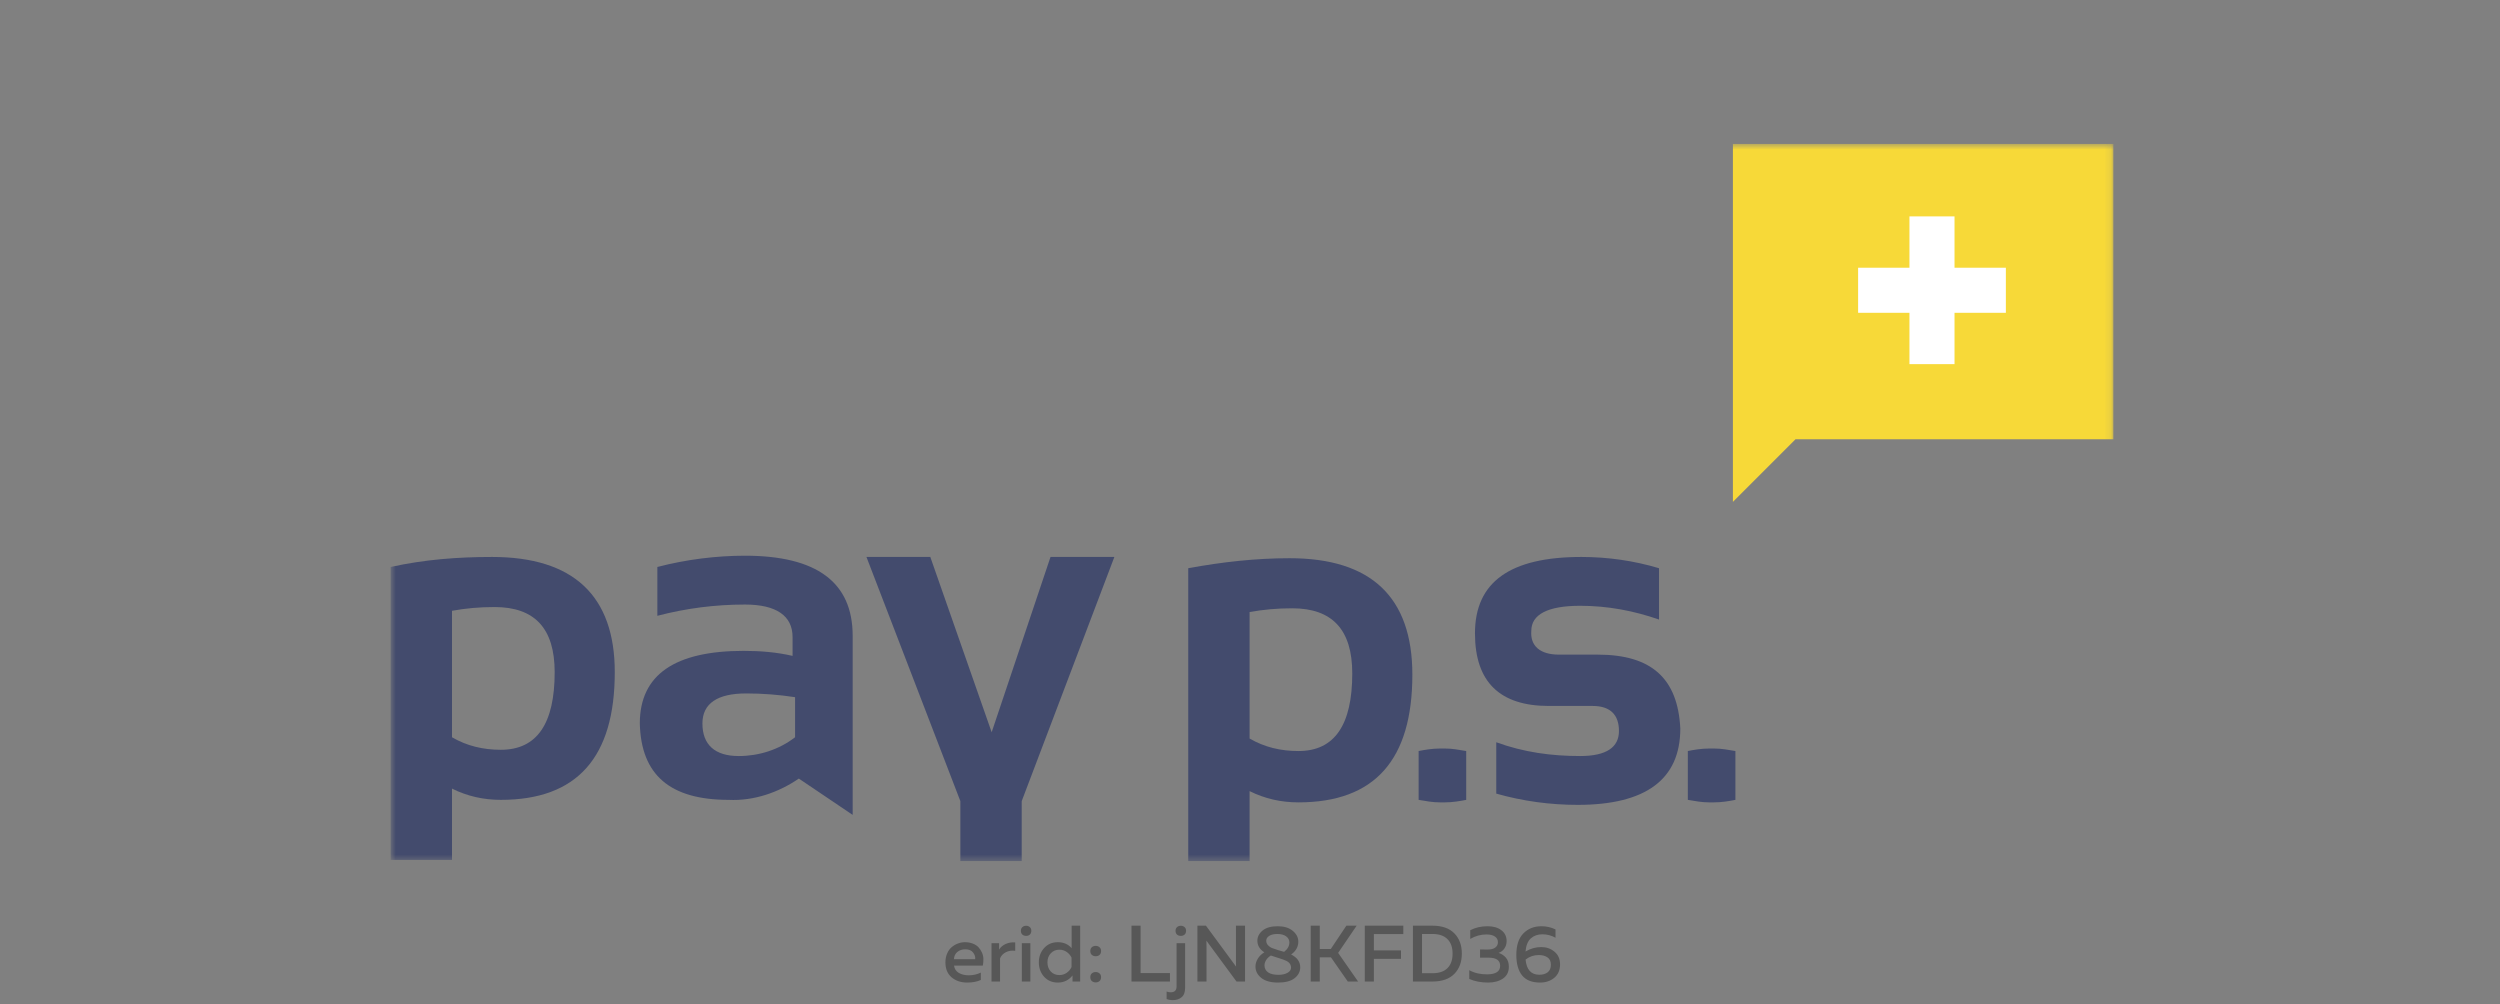 <svg width="376" height="151" viewBox="0 0 376 151" fill="none" xmlns="http://www.w3.org/2000/svg">
<rect x="0" y="0" width="376" height="151" fill="#808080" stroke="none"/>
<g clip-path="url(#clip0_1416_5989)">
<g clip-path="url(#clip1_1416_5989)">
<mask id="mask0_1416_5989" style="mask-type:luminance" maskUnits="userSpaceOnUse" x="58" y="21" width="260" height="109">
<path d="M317.878 21.622H58.754V129.527H317.878V21.622Z" fill="white"/>
</mask>
<g mask="url(#mask0_1416_5989)">
<path d="M260.629 21.622V75.481L270.044 66.065H317.876V21.622H260.629Z" fill="#F7D938"/>
<path d="M58.754 85.273C63.838 84.143 68.923 83.766 74.007 83.766C86.248 83.766 92.462 89.604 92.462 101.091C92.462 113.897 86.813 120.299 75.326 120.299C72.689 120.299 70.241 119.734 67.981 118.605V129.339H58.754V85.273ZM67.981 110.884C70.241 112.202 72.689 112.767 75.326 112.767C80.787 112.767 83.423 108.812 83.423 101.091C83.423 94.5 80.41 91.299 74.384 91.299C72.124 91.299 70.053 91.487 67.981 91.864V110.884Z" fill="#434B6D"/>
<path d="M120.145 117.098C117.132 119.17 113.365 120.488 109.599 120.3C100.748 120.3 96.417 116.534 96.228 108.812C96.228 101.468 101.501 97.89 111.859 97.89C114.307 97.89 116.755 98.079 119.203 98.644V95.819C119.203 92.617 116.755 90.923 112.047 90.923C107.528 90.923 103.196 91.487 98.865 92.617V85.273C103.196 84.143 107.716 83.578 112.047 83.578C122.781 83.578 128.242 87.533 128.242 95.63V122.56L120.145 117.098ZM112.235 104.293C107.904 104.293 105.644 105.8 105.644 108.812C105.644 112.014 107.528 113.709 111.106 113.709C114.119 113.709 117.132 112.767 119.58 110.884V104.858C117.132 104.481 114.684 104.293 112.235 104.293Z" fill="#434B6D"/>
<path d="M130.314 83.766H139.918L149.146 110.13L157.997 83.766H167.601L153.666 120.488V129.527H144.438V120.488L130.314 83.766Z" fill="#434B6D"/>
<path d="M178.711 85.462C183.795 84.52 188.88 83.955 193.965 83.955C206.204 83.955 212.419 89.793 212.419 101.469C212.419 114.274 206.769 120.677 195.283 120.677C192.646 120.677 190.198 120.112 187.938 118.982V129.716H178.711V85.462ZM187.938 111.073C190.198 112.391 192.646 112.956 195.283 112.956C200.744 112.956 203.381 109.001 203.381 101.28C203.381 94.689 200.367 91.488 194.341 91.488C192.081 91.488 190.01 91.676 187.938 92.053V111.073Z" fill="#434B6D"/>
<path d="M220.518 112.955C219.388 112.767 218.446 112.578 217.316 112.578H216.563C215.434 112.578 214.304 112.767 213.361 112.955V120.299C214.491 120.488 215.434 120.676 216.563 120.676H217.316C218.446 120.676 219.576 120.488 220.518 120.299V112.955Z" fill="#434B6D"/>
<path d="M261.006 112.955C259.876 112.767 258.935 112.578 257.805 112.578H257.051C255.921 112.578 254.791 112.767 253.85 112.955V120.299C254.98 120.488 255.921 120.676 257.051 120.676H257.805C258.935 120.676 260.065 120.488 261.006 120.299V112.955Z" fill="#434B6D"/>
<path d="M240.291 98.455H234.453C231.628 98.455 230.122 97.137 230.309 94.877C230.309 92.429 232.758 91.11 237.655 91.11C241.797 91.11 245.752 91.864 249.518 93.182V85.461C245.752 84.331 241.797 83.766 237.842 83.766C227.108 83.766 221.836 87.532 221.836 95.253C221.836 102.598 225.602 106.176 232.946 106.176H239.537C242.173 106.176 243.492 107.494 243.492 109.942C243.492 112.39 241.608 113.708 237.655 113.708C233.323 113.708 229.179 113.143 225.037 111.637V119.358C228.992 120.488 233.135 121.053 237.277 121.053C247.447 121.053 252.719 117.286 252.719 109.565C252.343 102.033 248.388 98.455 240.291 98.455Z" fill="#434B6D"/>
<path d="M279.461 47.045V40.266H301.682V47.045H279.461Z" fill="white"/>
<path d="M293.96 32.545H287.182V54.766H293.96V32.545Z" fill="white"/>
</g>
</g>
<path d="M142.19 144.742C142.19 144.246 142.278 143.798 142.454 143.398C142.63 142.99 142.862 142.67 143.15 142.438C143.438 142.198 143.75 142.018 144.086 141.898C144.422 141.77 144.762 141.706 145.106 141.706C145.546 141.706 145.942 141.774 146.294 141.91C146.654 142.046 146.942 142.23 147.158 142.462C147.374 142.694 147.55 142.962 147.686 143.266C147.822 143.57 147.894 143.89 147.902 144.226C147.91 144.554 147.882 144.886 147.818 145.222H143.486C143.55 145.71 143.79 146.078 144.206 146.326C144.622 146.566 145.118 146.686 145.694 146.686C146.35 146.686 146.958 146.55 147.518 146.278V147.382C146.966 147.646 146.278 147.778 145.454 147.778C144.518 147.778 143.738 147.514 143.114 146.986C142.498 146.458 142.19 145.71 142.19 144.742ZM146.666 144.262C146.714 143.934 146.614 143.606 146.366 143.278C146.126 142.942 145.726 142.774 145.166 142.774C144.71 142.774 144.318 142.906 143.99 143.17C143.67 143.434 143.498 143.798 143.474 144.262H146.666ZM150.264 142.81C150.488 142.45 150.82 142.17 151.26 141.97C151.7 141.77 152.176 141.694 152.688 141.742V143.002C152.176 142.93 151.712 142.998 151.296 143.206C150.88 143.414 150.584 143.722 150.408 144.13V147.622H149.124V141.862H150.264V142.81ZM154.967 147.622H153.683V141.862H154.967V147.622ZM155.111 139.99C155.111 140.238 155.035 140.43 154.883 140.566C154.739 140.694 154.555 140.758 154.331 140.758C154.107 140.758 153.919 140.694 153.767 140.566C153.615 140.43 153.539 140.238 153.539 139.99C153.539 139.75 153.615 139.566 153.767 139.438C153.919 139.302 154.107 139.234 154.331 139.234C154.555 139.234 154.739 139.302 154.883 139.438C155.035 139.566 155.111 139.75 155.111 139.99ZM161.173 139.222H162.457V147.622H161.305V146.71C160.745 147.422 160.009 147.778 159.097 147.778C158.249 147.778 157.561 147.486 157.033 146.902C156.505 146.31 156.241 145.59 156.241 144.742C156.241 143.894 156.505 143.178 157.033 142.594C157.561 142.002 158.249 141.706 159.097 141.706C159.961 141.706 160.653 142.006 161.173 142.606V139.222ZM161.161 144.034C161.009 143.698 160.769 143.414 160.441 143.182C160.121 142.95 159.749 142.834 159.325 142.834C158.805 142.834 158.377 143.014 158.041 143.374C157.705 143.726 157.537 144.182 157.537 144.742C157.537 145.302 157.705 145.762 158.041 146.122C158.377 146.474 158.805 146.65 159.325 146.65C159.749 146.65 160.121 146.534 160.441 146.302C160.769 146.07 161.009 145.782 161.161 145.438V144.034ZM165.362 142.462C165.522 142.59 165.602 142.782 165.602 143.038C165.602 143.294 165.522 143.49 165.362 143.626C165.21 143.754 165.018 143.818 164.786 143.818C164.562 143.818 164.37 143.75 164.21 143.614C164.058 143.478 163.982 143.286 163.982 143.038C163.982 142.79 164.058 142.598 164.21 142.462C164.37 142.326 164.562 142.258 164.786 142.258C165.018 142.258 165.21 142.326 165.362 142.462ZM165.602 146.962C165.602 147.218 165.526 147.414 165.374 147.55C165.222 147.686 165.026 147.754 164.786 147.754C164.562 147.754 164.37 147.686 164.21 147.55C164.058 147.414 163.982 147.218 163.982 146.962C163.982 146.714 164.058 146.526 164.21 146.398C164.37 146.262 164.562 146.194 164.786 146.194C165.018 146.194 165.21 146.262 165.362 146.398C165.522 146.526 165.602 146.714 165.602 146.962ZM170.176 139.222H171.544V146.35H175.96V147.622H170.176V139.222ZM178.241 148.57C178.241 149.226 178.065 149.698 177.713 149.986C177.369 150.274 176.933 150.418 176.405 150.418C176.037 150.418 175.721 150.362 175.457 150.25V149.122C175.641 149.202 175.845 149.242 176.069 149.242C176.661 149.242 176.957 148.946 176.957 148.354V141.862H178.241V148.57ZM178.385 139.99C178.385 140.238 178.309 140.43 178.157 140.566C178.005 140.694 177.817 140.758 177.593 140.758C177.369 140.758 177.181 140.694 177.029 140.566C176.877 140.43 176.801 140.238 176.801 139.99C176.801 139.75 176.877 139.566 177.029 139.438C177.181 139.302 177.369 139.234 177.593 139.234C177.817 139.234 178.005 139.302 178.157 139.438C178.309 139.566 178.385 139.75 178.385 139.99ZM181.458 147.622H180.09V139.222H181.374L185.898 145.366C185.89 145.174 185.886 144.866 185.886 144.442V139.222H187.254V147.622H185.97L181.446 141.478C181.454 141.67 181.458 141.974 181.458 142.39V147.622ZM189.11 141.49C189.11 140.898 189.37 140.386 189.89 139.954C190.41 139.522 191.17 139.306 192.17 139.306C193.106 139.306 193.85 139.53 194.402 139.978C194.962 140.426 195.25 140.958 195.266 141.574C195.282 142.374 194.922 143.034 194.186 143.554C195.098 144.01 195.554 144.654 195.554 145.486C195.554 146.126 195.274 146.67 194.714 147.118C194.154 147.558 193.322 147.778 192.218 147.778C191.122 147.778 190.282 147.546 189.698 147.082C189.114 146.61 188.822 146.038 188.822 145.366C188.822 144.966 188.938 144.574 189.17 144.19C189.402 143.806 189.73 143.486 190.154 143.23C189.458 142.782 189.11 142.202 189.11 141.49ZM192.314 144.094C191.786 143.934 191.394 143.806 191.138 143.71C190.826 143.902 190.586 144.134 190.418 144.406C190.258 144.67 190.178 144.938 190.178 145.21C190.186 145.642 190.366 145.986 190.718 146.242C191.078 146.49 191.598 146.614 192.278 146.614C192.83 146.614 193.282 146.514 193.634 146.314C193.994 146.114 194.174 145.854 194.174 145.534C194.174 145.366 194.142 145.218 194.078 145.09C194.014 144.954 193.93 144.842 193.826 144.754C193.73 144.666 193.602 144.582 193.442 144.502C193.282 144.422 193.126 144.358 192.974 144.31C192.822 144.254 192.642 144.194 192.434 144.13C192.418 144.122 192.402 144.118 192.386 144.118C192.378 144.118 192.366 144.114 192.35 144.106C192.342 144.098 192.33 144.094 192.314 144.094ZM193.922 141.742C193.922 141.374 193.762 141.07 193.442 140.83C193.122 140.59 192.678 140.47 192.11 140.47C191.598 140.47 191.19 140.566 190.886 140.758C190.59 140.95 190.442 141.19 190.442 141.478C190.442 141.75 190.534 141.982 190.718 142.174C190.91 142.366 191.094 142.498 191.27 142.57C191.446 142.642 191.726 142.738 192.11 142.858C192.174 142.882 192.222 142.898 192.254 142.906C192.59 142.994 192.882 143.078 193.13 143.158C193.658 142.75 193.922 142.278 193.922 141.742ZM198.497 147.622H197.129V139.222H198.497V142.726H200.153L202.493 139.222H204.041L201.257 143.314L204.257 147.622H202.709L200.177 143.986H198.497V147.622ZM205.262 139.222H211.058V140.482H206.63V142.942H210.71V144.214H206.63V147.622H205.262V139.222ZM212.504 139.222H215.444C216.884 139.222 217.98 139.606 218.732 140.374C219.484 141.142 219.86 142.158 219.86 143.422C219.86 144.686 219.484 145.702 218.732 146.47C217.98 147.238 216.884 147.622 215.444 147.622H212.504V139.222ZM217.688 145.618C218.208 145.106 218.468 144.374 218.468 143.422C218.468 142.47 218.208 141.742 217.688 141.238C217.176 140.726 216.424 140.47 215.432 140.47H213.872V146.374H215.432C216.424 146.374 217.176 146.122 217.688 145.618ZM226.595 141.538C226.595 141.962 226.483 142.334 226.259 142.654C226.043 142.974 225.751 143.194 225.383 143.314C225.823 143.45 226.191 143.69 226.487 144.034C226.783 144.378 226.931 144.834 226.931 145.402C226.931 146.178 226.635 146.77 226.043 147.178C225.451 147.578 224.707 147.778 223.811 147.778C222.763 147.778 221.819 147.598 220.979 147.238V145.918C221.763 146.35 222.671 146.558 223.703 146.542C224.983 146.526 225.623 146.098 225.623 145.258C225.623 144.442 225.047 144.034 223.895 144.034H222.599V142.798L223.739 142.81C224.235 142.81 224.615 142.714 224.879 142.522C225.151 142.322 225.287 142.05 225.287 141.706C225.287 141.338 225.135 141.054 224.831 140.854C224.535 140.646 224.111 140.542 223.559 140.542C222.711 140.542 221.899 140.766 221.123 141.214V139.906C221.883 139.506 222.755 139.306 223.739 139.306C224.595 139.306 225.283 139.506 225.803 139.906C226.331 140.306 226.595 140.85 226.595 141.538ZM229.436 143.11C230.18 142.662 230.972 142.438 231.812 142.438C232.572 142.438 233.232 142.67 233.792 143.134C234.352 143.59 234.632 144.226 234.632 145.042C234.632 145.906 234.344 146.578 233.768 147.058C233.192 147.538 232.476 147.778 231.62 147.778C230.404 147.778 229.504 147.418 228.92 146.698C228.344 145.978 228.056 144.95 228.056 143.614C228.056 142.182 228.408 141.106 229.112 140.386C229.816 139.666 230.724 139.306 231.836 139.306C232.588 139.306 233.292 139.466 233.948 139.786V141.034C233.332 140.69 232.672 140.518 231.968 140.518C231.28 140.518 230.704 140.722 230.24 141.13C229.784 141.538 229.516 142.198 229.436 143.11ZM229.448 144.322C229.592 145.842 230.28 146.602 231.512 146.602C232.024 146.602 232.44 146.482 232.76 146.242C233.088 145.994 233.252 145.614 233.252 145.102C233.252 144.582 233.08 144.21 232.736 143.986C232.4 143.754 231.964 143.638 231.428 143.638C230.684 143.638 230.024 143.866 229.448 144.322Z" fill="black" fill-opacity="0.32"/>
</g>
<defs>
<clipPath id="clip0_1416_5989">
<rect width="375" height="150" fill="white" transform="translate(0.898 0.622)"/>
</clipPath>
<clipPath id="clip1_1416_5989">
<rect width="260" height="107.905" fill="white" transform="translate(57.898 21.622)"/>
</clipPath>
</defs>
</svg>
